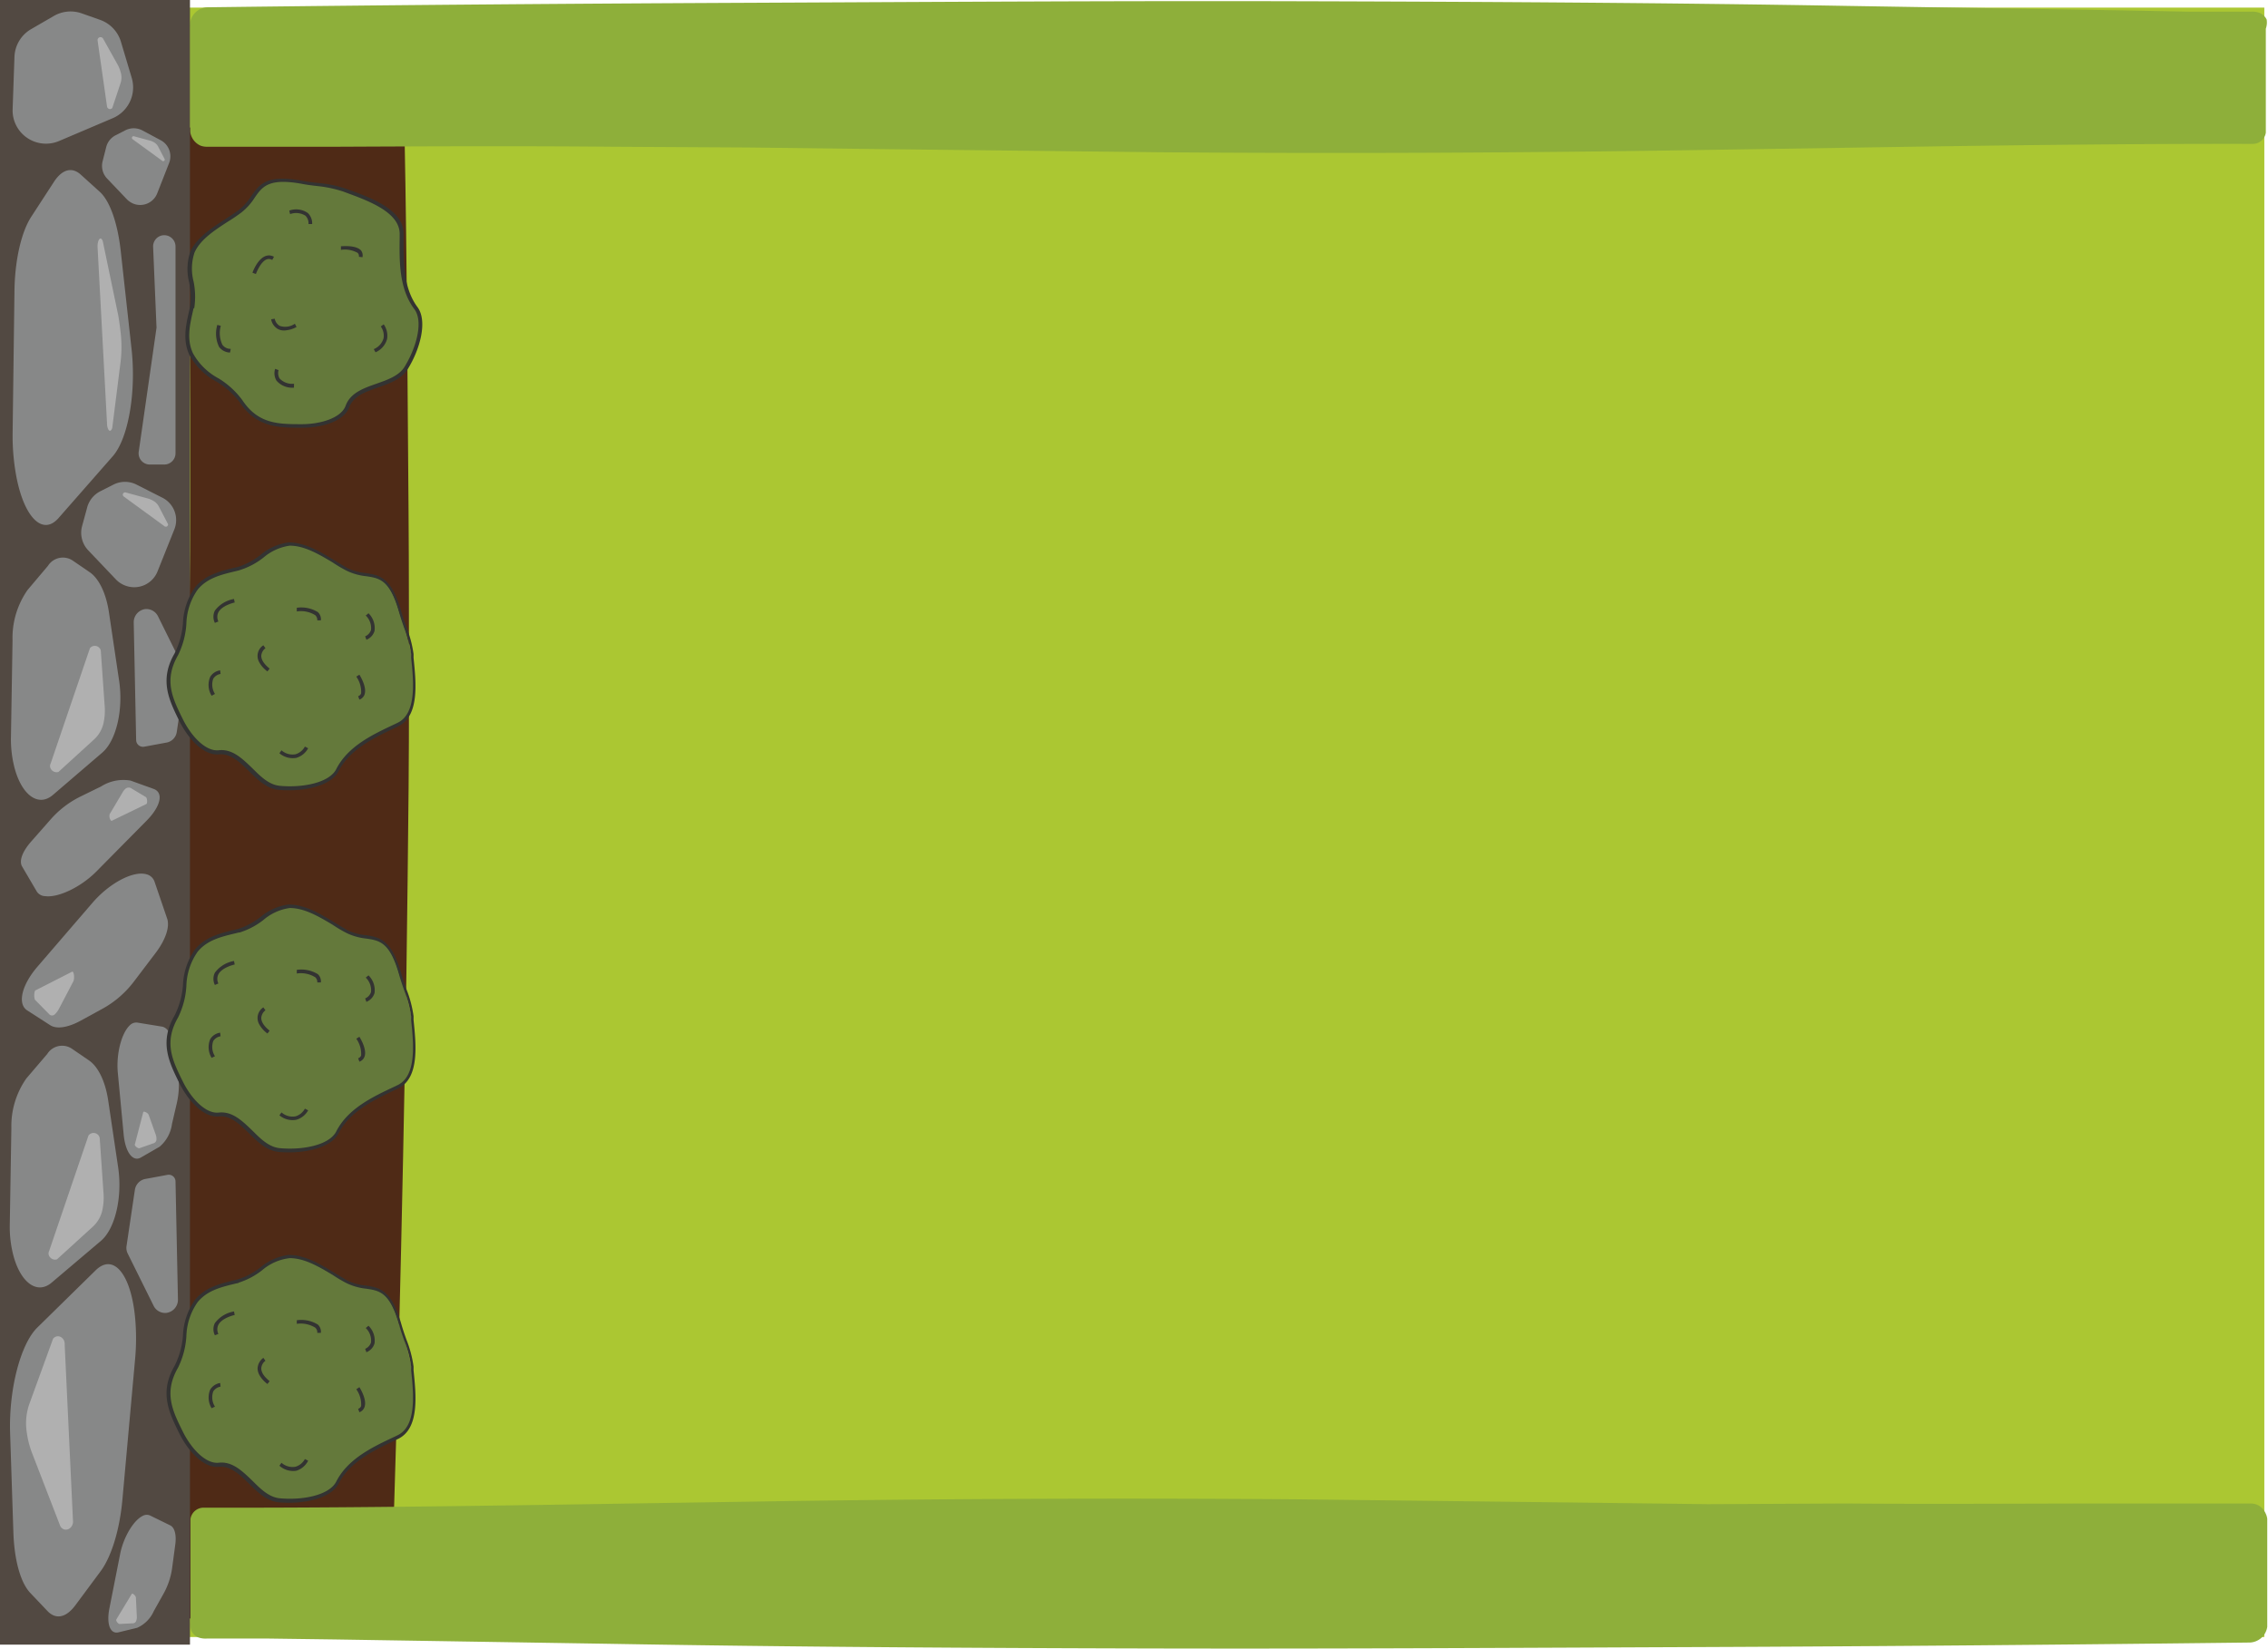<svg viewBox="0 0 271.36 197.34" xmlns="http://www.w3.org/2000/svg"><path d="m19.78.91h251.14v194.99h-251.14z" fill="#abc732"/><path d="m48.88 61c-.12-14.85-.18-29.67-.47-44.45v-1.84h-1.76c-7.72.14-15.43.37-23.15.55h-1.27v1.22c.14 7.33.35 14.67.44 22 .05 3.66.1 7.33.1 11s0 7.34 0 11c0 14.68-.54 29.35-.93 44s-.49 29.34-.33 44 .35 29.34.81 44v1.2h1.13c4-.1 8-.3 11.87-.46l11.44-.55c.47-14.21.9-28.65 1.23-43.23s.62-29.28.78-44.06c.09-7.39.17-14.79.16-22.21s.01-14.79-.05-22.17z" fill="#4f2a16"/><path d="m271.2 2.34a1.62 1.62 0 0 0 -.82-.79 2.52 2.52 0 0 0 -1.09-.15h-3.06-4.1l-8.13-.16-32.77-.53c-21.82-.38-43.63-.5-65.45-.56s-43.63.08-65.44.18-43.64.27-65.45.54a2.17 2.17 0 0 0 -2.14 1.87 3.48 3.48 0 0 0 0 .62v1.54 4.09 4.1 2.05.57a2.16 2.16 0 0 0 .2.7 2.11 2.11 0 0 0 1 1 2.09 2.09 0 0 0 .7.15h1.56 2 4.09 8.18c10.91-.05 21.81-.1 32.72 0l16.36.09 16.37.2 32.72.37q32.73.26 65.45-.28c21.81-.32 43.63-.76 65.44-.72a1.57 1.57 0 0 0 1.56-1.35c0-.72 0-1.37 0-2.07v-4.22-4.1-2.05a2.22 2.22 0 0 0 .1-1.09z" fill="#8eaf3a"/><path d="m22.89 195.14a1.64 1.64 0 0 0 .82.8 2.6 2.6 0 0 0 1.08.14h1 2 4.09l8.18.11 32.73.52c21.81.38 43.63.51 65.44.56s43.63-.08 65.45-.17 43.63-.28 65.45-.54a2.19 2.19 0 0 0 2.14-1.88c0-.29 0-.45 0-.62v-1.53-4.1-4.1-2c0-.19 0-.29 0-.57a2 2 0 0 0 -.21-.69 2 2 0 0 0 -1-1 2.2 2.2 0 0 0 -.7-.15h-1.57-2-4.09-8.18c-10.91 0-21.82.09-32.73 0l-16.46.08-16.36-.2-32.72-.38q-32.73-.25-65.45.28c-21.82.32-43.63.77-65.45.72a1.59 1.59 0 0 0 -1.56 1.35v2.07 4.1 6.14a2.23 2.23 0 0 0 .1 1.06z" fill="#8eaf3a"/><path d="m0 0h22.73v196.81h-22.73z" fill="#524942"/><path d="m1.73 6.8-.22 6.3a3.94 3.94 0 0 0 .37 1.79 4 4 0 0 0 5.15 2l6.49-2.76a4 4 0 0 0 2.25-4.78l-1.3-4.35a4 4 0 0 0 -2.54-2.64l-2.21-.78a4 4 0 0 0 -3.26.32l-2.76 1.6a4 4 0 0 0 -1.97 3.3z" fill="#878888"/><path d="m12.31 4.58 1.78 3.18a4.05 4.05 0 0 1 .34.86 2.17 2.17 0 0 1 0 1.31l-1 3a.36.36 0 0 1 -.63-.23l-1.13-7.9a.36.36 0 0 1 .64-.22z" fill="#b0b0b0"/><path d="m10.55 65.85 3.31 3.48a3 3 0 0 0 1.17.76 3 3 0 0 0 3.83-1.74l2-5a3 3 0 0 0 -1.39-3.77l-3.12-1.58a3.05 3.05 0 0 0 -2.79 0l-1.58.8a3.07 3.07 0 0 0 -1.57 2l-.6 2.2a3.05 3.05 0 0 0 .74 2.85z" fill="#878888"/><path d="m15 58.92 2.68.73a2.94 2.94 0 0 1 .64.27 1.68 1.68 0 0 1 .7.72l1.09 2.09a.27.27 0 0 1 -.46.22l-4.88-3.56a.28.28 0 0 1 .23-.47z" fill="#b0b0b0"/><path d="m12.78 21.33 2.4 2.52a2.4 2.4 0 0 0 .85.55 2.19 2.19 0 0 0 2.78-1.26l1.42-3.62a2.19 2.19 0 0 0 -1-2.74l-2.23-1.19a2.21 2.21 0 0 0 -2 0l-1.15.59a2.18 2.18 0 0 0 -1.14 1.41l-.43 1.7a2.2 2.2 0 0 0 .5 2.04z" fill="#878888"/><path d="m16 16.3 1.95.53a1.73 1.73 0 0 1 .46.19 1.28 1.28 0 0 1 .51.52l.79 1.52a.19.19 0 0 1 -.33.16l-3.54-2.58a.2.2 0 0 1 .16-.34z" fill="#b0b0b0"/><path d="m2.65 103.7 1.76 3a1.22 1.22 0 0 0 1 .54c1.57.21 4.27-1.09 6.1-2.93l6-6.07c1.72-1.73 2.1-3.38.88-3.83l-2.77-1a5 5 0 0 0 -3.52.7l-2.63 1.29a11.54 11.54 0 0 0 -3.36 2.6l-2.41 2.74c-1.04 1.19-1.44 2.31-1.05 2.96z" fill="#878888"/><path d="m13.15 97.38 1.48-2.49a1.81 1.81 0 0 1 .37-.49.59.59 0 0 1 .73-.05l1.75 1.05c.18.27.15.81 0 .83l-4.12 2c-.18-.01-.36-.56-.21-.85z" fill="#b0b0b0"/><path d="m20 109.93-1.51-4.42a1.35 1.35 0 0 0 -.91-.87c-1.57-.5-4.42 1-6.45 3.32l-6.63 7.7c-1.91 2.21-2.44 4.47-1.25 5.25l2.75 1.77c.76.5 2.11.3 3.62-.52l2.74-1.5a11.93 11.93 0 0 0 3.64-3.17l2.7-3.56c1.13-1.53 1.63-3.04 1.3-4z" fill="#878888"/><path d="m8.79 117.41-1.73 3.3a2.45 2.45 0 0 1 -.46.63.47.47 0 0 1 -.74 0l-1.68-1.7c-.15-.39-.08-1.14.11-1.15l4.36-2.22c.19-.03.29.73.14 1.14z" fill="#b0b0b0"/><path d="m20.37 182.54-2.43-1.19a1 1 0 0 0 -.86.05c-1.11.54-2.3 2.55-2.7 4.54l-1.29 6.53c-.37 1.87.09 3.1 1.08 2.87l2.23-.54a3.9 3.9 0 0 0 2-2l1.12-2a8.78 8.78 0 0 0 1.07-3.12l.38-2.84c.16-1.15-.07-2.04-.6-2.3z" fill="#878888"/><path d="m16.26 191.17.11 2.26a1.25 1.25 0 0 1 -.06.49.44.44 0 0 1 -.45.34l-1.59.08c-.23-.1-.45-.46-.34-.56l1.84-3.05c.11-.1.44.2.49.44z" fill="#b0b0b0"/><path d="m19.42 122.86-3-.49a1.08 1.08 0 0 0 -.89.33c-1 .93-1.65 3.46-1.43 5.71l.7 7.39c.21 2.11 1.1 3.28 2.07 2.71l2.22-1.28a4.32 4.32 0 0 0 1.49-2.74l.57-2.45a10 10 0 0 0 .15-3.68l-.51-3.15c-.2-1.36-.73-2.21-1.37-2.35z" fill="#878888"/><path d="m17.78 133.39.85 2.38a1.42 1.42 0 0 1 .09.54.49.49 0 0 1 -.37.51l-1.68.59c-.27 0-.62-.35-.53-.48l1-3.85c.07-.14.52.07.64.31z" fill="#b0b0b0"/><path d="m1.73 34.88-.22 16.91a26.66 26.66 0 0 0 .37 4.81c.89 5.23 3.18 7.6 5.12 5.4l6.49-7.4c1.86-2.12 2.82-7.64 2.25-12.83l-1.3-11.78c-.37-3.32-1.31-6-2.54-7.07l-2.21-2c-1.08-1-2.27-.66-3.26.88l-2.73 4.2c-1.18 1.87-1.93 5.22-1.97 8.88z" fill="#878888"/><path d="m12.31 28.92 1.78 8.55c.06.21.22 1.21.34 2.29a15.43 15.43 0 0 1 0 3.53l-1 7.92c-.22.68-.63.27-.63-.63l-1.13-21.07c0-.92.43-1.32.64-.59z" fill="#b0b0b0"/><path d="m1.36 135-.19 11.54a13.56 13.56 0 0 0 .33 3.29c.81 3.57 2.89 5.19 4.69 3.65l5.9-5c1.69-1.45 2.57-5.22 2.05-8.76l-1.19-8c-.33-2.27-1.19-4.06-2.3-4.82l-2-1.37a2.1 2.1 0 0 0 -3 .6l-2.5 2.93a9.93 9.93 0 0 0 -1.79 5.94z" fill="#878888"/><path d="m11.93 136.18.47 6.82a7.24 7.24 0 0 1 -.13 1.7 3.79 3.79 0 0 1 -1.18 2.11l-4.27 3.89c-.61.2-1.23-.44-.94-1l4.7-13.8a.75.75 0 0 1 1.35.28z" fill="#b0b0b0"/><path d="m1.5 76.65-.19 11.54a13.61 13.61 0 0 0 .33 3.29c.81 3.57 2.89 5.19 4.69 3.65l5.9-5.06c1.69-1.44 2.57-5.21 2-8.76l-1.19-8c-.33-2.27-1.19-4.07-2.3-4.83l-2-1.37a2.11 2.11 0 0 0 -3 .6l-2.44 2.89a10 10 0 0 0 -1.8 6.05z" fill="#878888"/><path d="m12.06 77.85.48 6.86a7.21 7.21 0 0 1 -.13 1.7 3.74 3.74 0 0 1 -1.19 2.11l-4.22 3.85c-.61.21-1.23-.44-.94-1l4.7-13.8a.74.74 0 0 1 1.3.28z" fill="#b0b0b0"/><path d="m14.65 179.41 1.52-16.84a26.88 26.88 0 0 0 0-4.83c-.49-5.28-2.59-7.82-4.73-5.72l-7 6.87c-2 2-3.4 7.4-3.23 12.62l.39 11.85c.11 3.34.85 6 2 7.24l2.06 2.17c1 1.06 2.21.84 3.32-.62l3.02-4.07c1.32-1.74 2.33-5.02 2.65-8.67z" fill="#878888"/><path d="m7.21 182.62-3.41-8.83a11 11 0 0 1 -.59-2.34 7 7 0 0 1 .33-3.52l2.81-7.73c.54-.64 1.46-.15 1.39.74l1 21.21c-.09.92-1.11 1.24-1.53.47z" fill="#b0b0b0"/><path d="m21 141.38a.81.81 0 0 0 -1-.78l-2.7.5a1.57 1.57 0 0 0 -1.16 1.27l-1 6.73a1.51 1.51 0 0 0 .14.91l3.1 6.25a1.53 1.53 0 0 0 1.54.85 1.59 1.59 0 0 0 1.37-1.65z" fill="#878888"/><path d="m16.29 88.58a.82.82 0 0 0 1 .77l2.7-.5a1.51 1.51 0 0 0 1.16-1.26l1-6.73a1.51 1.51 0 0 0 -.15-.86l-3.1-6.26a1.55 1.55 0 0 0 -1.54-.85 1.59 1.59 0 0 0 -1.36 1.6z" fill="#878888"/><path d="m18.32 29.55.4 9.48a1 1 0 0 1 0 .24l-2.12 14.78a1.34 1.34 0 0 0 1.33 1.54h1.74a1.35 1.35 0 0 0 1.33-1.35v-24.75a1.35 1.35 0 0 0 -1.69-1.3 1.35 1.35 0 0 0 -.99 1.36z" fill="#878888"/><path d="m22.93 36.83c.49-2.18-.86-4.8 0-6.69 1-2.18 3.81-3.46 5.73-4.88 2.42-1.81 1.51-4.55 7.46-3.46a30.07 30.07 0 0 1 5.08.91c2.78 1 6.87 2.39 6.83 5.26s-.17 6.35 1.71 8.86c1.21 1.62.18 5-1.17 7.17-1.51 2.45-6 1.89-7 4.62-.57 1.66-3.23 2.38-5.41 2.38-2.82 0-5.34 0-7.31-3-1.6-2.41-4.81-3-6-5.64-.85-1.82-.35-3.6.08-5.53z" fill="#64793b"/><g fill="#333332"><path d="m36.16 51.19c-2.81 0-5.46 0-7.49-3.06a9.52 9.52 0 0 0 -2.81-2.48 8 8 0 0 1 -3.21-3.19c-.81-1.79-.42-3.52 0-5.35l.07-.32a8.74 8.74 0 0 0 -.09-3 6.51 6.51 0 0 1 .15-3.7c.79-1.67 2.52-2.79 4.2-3.88.57-.37 1.1-.72 1.59-1.08a6.55 6.55 0 0 0 1.49-1.67c1-1.41 1.81-2.62 6.14-1.82.6.11 1.21.18 1.8.25a14 14 0 0 1 3.32.67l.41.15c2.79 1 6.6 2.43 6.56 5.31v.37c0 2.82-.09 6 1.66 8.36 1.22 1.63.34 5-1.16 7.41-.75 1.23-2.19 1.73-3.59 2.22s-2.92 1-3.41 2.36c-.63 1.68-3.28 2.45-5.63 2.45zm-13-14.31-.07.32c-.4 1.76-.77 3.42 0 5.08a7.58 7.58 0 0 0 3.06 3 9.93 9.93 0 0 1 2.85 2.61c1.91 2.87 4.33 2.87 7.13 2.87 2.13 0 4.67-.69 5.23-2.22s2.14-2.08 3.67-2.62c1.32-.46 2.69-.94 3.36-2 1.43-2.32 2.29-5.45 1.19-6.92-1.85-2.46-1.8-5.73-1.76-8.62v-.38c0-2.57-3.62-3.92-6.28-4.9l-.42-.16a14.38 14.38 0 0 0 -3.12-.67c-.6-.07-1.22-.14-1.83-.26-4-.74-4.78.31-5.7 1.65a7.1 7.1 0 0 1 -1.59 1.77c-.5.37-1 .72-1.61 1.09-1.63 1.06-3.31 2.15-4 3.71a6.13 6.13 0 0 0 -.11 3.45 9.08 9.08 0 0 1 .08 3.2z"/><path d="m30.62 32.79-.41-.15c0-.06.6-1.66 1.57-2a1.16 1.16 0 0 1 1 .09l-.21.38a.74.74 0 0 0 -.66-.07c-.63.23-1.15 1.34-1.29 1.75z"/><path d="m43.37 30.78-.43-.05a.52.52 0 0 0 -.15-.47 3.12 3.12 0 0 0 -2-.36v-.43c.17 0 1.74-.17 2.39.48a1 1 0 0 1 .19.83z"/><path d="m27.52 42.19a1.68 1.68 0 0 1 -1.31-.68 3.65 3.65 0 0 1 -.21-2.63l.42.11a3.23 3.23 0 0 0 .19 2.27 1.21 1.21 0 0 0 1 .49z"/><path d="m44.93 42.16-.21-.38a2 2 0 0 0 1.17-1.3 1.86 1.86 0 0 0 -.33-1.41l.35-.26a2.37 2.37 0 0 1 .4 1.77 2.44 2.44 0 0 1 -1.38 1.58z"/><path d="m34 39.55a1.61 1.61 0 0 1 -.74-.17 1.68 1.68 0 0 1 -.82-1.17l.43-.07a1.25 1.25 0 0 0 .59.85 2 2 0 0 0 1.82-.25l.2.39a3.39 3.39 0 0 1 -1.48.42z"/><path d="m37.35 26.81h-.44a1.26 1.26 0 0 0 -.37-1 2.11 2.11 0 0 0 -1.83-.19l-.1-.42a2.44 2.44 0 0 1 2.22.29 1.72 1.72 0 0 1 .52 1.32z"/><path d="m35.17 46.39a2.48 2.48 0 0 1 -2.08-.83 1.69 1.69 0 0 1 -.17-1.42l.41.15a1.29 1.29 0 0 0 .12 1 2.07 2.07 0 0 0 1.73.63z"/></g><path d="m28.48 68.06c2.18-.53 3.93-2.9 6-2.93 2.4 0 4.79 1.89 6.91 3 2.69 1.38 4.75-.65 6.4 5.17a32.09 32.09 0 0 1 1.43 5c.3 2.94.88 7.22-1.71 8.45s-5.77 2.66-7.19 5.45c-.89 1.8-4.32 2.29-6.91 2.05-2.87-.25-4.41-4.56-7.25-4.25-1.77.19-3.56-1.87-4.52-3.83-1.25-2.53-2.36-4.79-.57-7.87 1.46-2.5.55-5.63 2.41-7.88 1.28-1.54 3.09-1.9 5-2.36z" fill="#64793b"/><g fill="#333332"><path d="m21.45 86.27c-1.24-2.52-2.41-4.9-.56-8.08a9.71 9.71 0 0 0 1-3.61 7.93 7.93 0 0 1 1.44-4.29c1.25-1.52 3-1.93 4.8-2.37l.32-.07a8.7 8.7 0 0 0 2.7-1.43 6.53 6.53 0 0 1 3.38-1.51c1.85 0 3.62 1 5.34 2.06.58.35 1.13.67 1.67 1a6.46 6.46 0 0 0 2.16.6c1.69.25 3.15.46 4.34 4.7.17.59.37 1.17.57 1.73a13.76 13.76 0 0 1 .87 3.27v.44c.31 3 .73 7-1.87 8.23l-.34.16c-2.54 1.21-5.43 2.58-6.76 5.19-.92 1.81-4.29 2.49-7.15 2.23-1.44-.13-2.53-1.2-3.58-2.24s-2.21-2.17-3.63-2c-1.8.14-3.66-1.9-4.7-4.01zm7.09-18-.33.08c-1.75.42-3.41.81-4.56 2.21a7.45 7.45 0 0 0 -1.35 4.08 9.8 9.8 0 0 1 -1 3.77c-1.73 3-.66 5.15.58 7.66.94 1.92 2.68 3.89 4.3 3.71s2.81 1 4 2.14c1 1 2 2 3.32 2.12 2.71.25 5.89-.36 6.73-2 1.39-2.74 4.35-4.14 7-5.38l.33-.16c2.32-1.11 1.92-5 1.63-7.8v-.44a14 14 0 0 0 -.85-3.17c-.2-.57-.4-1.15-.57-1.76-1.12-4-2.39-4.14-4-4.38a7 7 0 0 1 -2.29-.65c-.55-.28-1.11-.61-1.69-1-1.67-1-3.39-2-5.12-2a6.14 6.14 0 0 0 -3.14 1.42 8.89 8.89 0 0 1 -2.83 1.5z"/><path d="m35.51 73.17v-.44a3.81 3.81 0 0 1 2.51.51 1.16 1.16 0 0 1 .37 1h-.43a.76.76 0 0 0 -.24-.62 3.24 3.24 0 0 0 -2.21-.45z"/><path d="m43 83.72-.15-.41a.56.56 0 0 0 .36-.34 3.17 3.17 0 0 0 -.58-2l.37-.23c.09.14.92 1.48.62 2.36a1 1 0 0 1 -.62.62z"/><path d="m25.71 74.54a1.64 1.64 0 0 1 0-1.47 3.6 3.6 0 0 1 2.29-1.39l.08.42s-1.49.32-1.95 1.17a1.24 1.24 0 0 0 0 1.1z"/><path d="m33.43 90.14.25-.35a2 2 0 0 0 1.68.47 1.89 1.89 0 0 0 1.12-.92l.39.2a2.38 2.38 0 0 1 -1.41 1.15 2.46 2.46 0 0 1 -2.03-.55z"/><path d="m31 79.22a1.52 1.52 0 0 1 .51-2l.25.35a1.25 1.25 0 0 0 -.5.91c0 .49.34 1 1 1.53l-.26.34a3.43 3.43 0 0 1 -1-1.13z"/><path d="m43.84 76.56-.15-.41a1.24 1.24 0 0 0 .7-.76 2.08 2.08 0 0 0 -.63-1.73l.33-.27a2.48 2.48 0 0 1 .72 2.12 1.65 1.65 0 0 1 -.97 1.05z"/><path d="m25.32 83.26a2.47 2.47 0 0 1 -.17-2.26 1.64 1.64 0 0 1 1.19-.78l.05.43a1.27 1.27 0 0 0 -.87.56 2.08 2.08 0 0 0 .2 1.83z"/></g><path d="m28.48 111.39c2.18-.53 3.93-2.9 6-2.93 2.4 0 4.79 1.89 6.91 3 2.69 1.38 4.75-.65 6.4 5.17a32.09 32.09 0 0 1 1.43 5c.3 2.94.88 7.22-1.71 8.45s-5.77 2.66-7.19 5.45c-.92 1.81-4.36 2.35-6.94 2.11-2.87-.26-4.37-4.56-7.25-4.25-1.77.19-3.56-1.87-4.52-3.83-1.25-2.53-2.36-4.79-.57-7.87 1.46-2.5.55-5.63 2.41-7.88 1.31-1.6 3.12-1.96 5.03-2.42z" fill="#64793b"/><path d="m21.45 129.6c-1.24-2.52-2.41-4.9-.56-8.08a9.71 9.71 0 0 0 1-3.61 7.93 7.93 0 0 1 1.44-4.29c1.25-1.52 3-1.93 4.8-2.37l.32-.07a8.7 8.7 0 0 0 2.7-1.43 6.53 6.53 0 0 1 3.38-1.51c1.85 0 3.62 1 5.34 2.06.58.35 1.13.67 1.67 1a6.46 6.46 0 0 0 2.16.6c1.69.25 3.15.46 4.34 4.7.17.59.37 1.17.57 1.73a13.76 13.76 0 0 1 .87 3.27v.44c.31 3 .73 7-1.87 8.23l-.34.16c-2.54 1.21-5.43 2.58-6.76 5.19-.92 1.81-4.29 2.49-7.15 2.23-1.44-.13-2.53-1.2-3.58-2.24s-2.21-2.17-3.63-2c-1.8.14-3.66-1.9-4.7-4.01zm7.09-18-.33.08c-1.75.42-3.41.81-4.56 2.21a7.45 7.45 0 0 0 -1.35 4.11 9.8 9.8 0 0 1 -1 3.77c-1.73 3-.66 5.15.58 7.66.94 1.92 2.68 3.89 4.3 3.71s2.81 1 4 2.14c1 1 2 2 3.32 2.12 2.71.25 5.89-.36 6.73-2 1.39-2.74 4.35-4.14 7-5.38l.33-.16c2.32-1.11 1.92-5 1.63-7.8v-.44a14 14 0 0 0 -.85-3.17c-.2-.57-.4-1.15-.57-1.76-1.12-4-2.39-4.14-4-4.38a7 7 0 0 1 -2.29-.65c-.55-.28-1.11-.61-1.69-1-1.67-1-3.39-2-5.12-2a6.14 6.14 0 0 0 -3.14 1.42 8.89 8.89 0 0 1 -2.83 1.5z" fill="#333332"/><path d="m35.51 116.5v-.44a3.81 3.81 0 0 1 2.51.51 1.16 1.16 0 0 1 .37 1h-.43a.76.76 0 0 0 -.24-.62 3.24 3.24 0 0 0 -2.21-.45z" fill="#333332"/><path d="m43 127.05-.15-.41a.56.56 0 0 0 .36-.34 3.17 3.17 0 0 0 -.58-2l.37-.23c.09.14.92 1.48.62 2.36a1 1 0 0 1 -.62.62z" fill="#333332"/><path d="m25.71 117.87a1.64 1.64 0 0 1 0-1.47 3.6 3.6 0 0 1 2.29-1.4l.08.42s-1.49.32-1.95 1.17a1.24 1.24 0 0 0 0 1.1z" fill="#333332"/><path d="m33.43 133.47.25-.35a2 2 0 0 0 1.68.47 1.89 1.89 0 0 0 1.12-.92l.39.2a2.38 2.38 0 0 1 -1.41 1.13 2.46 2.46 0 0 1 -2.03-.53z" fill="#333332"/><path d="m31 122.55a1.52 1.52 0 0 1 .51-2l.25.35a1.25 1.25 0 0 0 -.5.91c0 .49.34 1 1 1.53l-.26.34a3.43 3.43 0 0 1 -1-1.13z" fill="#333332"/><path d="m43.84 119.89-.15-.41a1.24 1.24 0 0 0 .7-.76 2.08 2.08 0 0 0 -.63-1.73l.33-.27a2.48 2.48 0 0 1 .72 2.12 1.65 1.65 0 0 1 -.97 1.05z" fill="#333332"/><path d="m25.32 126.59a2.47 2.47 0 0 1 -.17-2.23 1.64 1.64 0 0 1 1.19-.78l.05.43a1.27 1.27 0 0 0 -.87.56 2.08 2.08 0 0 0 .2 1.83z" fill="#333332"/><path d="m28.48 153.32c2.18-.53 3.93-2.9 6-2.93 2.4 0 4.79 1.89 6.91 3 2.69 1.38 4.75-.65 6.4 5.16a32.52 32.52 0 0 1 1.43 5c.3 2.94.88 7.22-1.71 8.45s-5.77 2.66-7.19 5.45c-.92 1.81-4.36 2.35-6.94 2.11-2.87-.26-4.37-4.57-7.25-4.25-1.77.19-3.56-1.87-4.52-3.83-1.25-2.53-2.36-4.79-.57-7.87 1.46-2.5.55-5.63 2.41-7.88 1.31-1.59 3.12-1.95 5.03-2.41z" fill="#64793b"/><path d="m21.45 171.53c-1.24-2.52-2.41-4.9-.56-8.08a9.71 9.71 0 0 0 1-3.61 7.93 7.93 0 0 1 1.44-4.29c1.25-1.52 3-1.93 4.8-2.37l.32-.08a8.46 8.46 0 0 0 2.7-1.42 6.53 6.53 0 0 1 3.38-1.51c1.85 0 3.62 1 5.34 2.06.58.35 1.13.67 1.67 1a6.7 6.7 0 0 0 2.16.6c1.69.25 3.15.46 4.34 4.7.17.59.37 1.17.57 1.73a13.76 13.76 0 0 1 .87 3.27v.44c.31 3 .73 7-1.87 8.23l-.34.16c-2.54 1.21-5.43 2.58-6.76 5.19-.92 1.81-4.29 2.49-7.15 2.23-1.44-.13-2.53-1.2-3.58-2.24s-2.21-2.17-3.63-2c-1.8.14-3.66-1.9-4.7-4.01zm7.09-18-.33.07c-1.75.42-3.41.82-4.56 2.22a7.45 7.45 0 0 0 -1.35 4.08 9.85 9.85 0 0 1 -1 3.77c-1.73 3-.66 5.15.58 7.66.94 1.91 2.68 3.89 4.3 3.71s2.81 1 4 2.14c1 1 2 2 3.32 2.12 2.71.25 5.89-.36 6.73-2 1.39-2.74 4.35-4.14 7-5.38l.33-.16c2.32-1.11 1.92-5 1.63-7.8v-.44a14 14 0 0 0 -.85-3.17c-.2-.57-.4-1.15-.57-1.76-1.12-4-2.39-4.14-4-4.38a7 7 0 0 1 -2.29-.65c-.55-.28-1.11-.61-1.69-1-1.67-1-3.39-2-5.12-2a6.14 6.14 0 0 0 -3.3 1.44 8.89 8.89 0 0 1 -2.83 1.5z" fill="#333332"/><path d="m35.51 158.42v-.43a3.81 3.81 0 0 1 2.51.51 1.16 1.16 0 0 1 .37 1h-.43a.76.76 0 0 0 -.24-.62 3.31 3.31 0 0 0 -2.21-.46z" fill="#333332"/><path d="m43 169-.15-.41a.56.56 0 0 0 .36-.34 3.15 3.15 0 0 0 -.58-2l.37-.25c.09.14.92 1.48.62 2.36a1 1 0 0 1 -.62.64z" fill="#333332"/><path d="m25.71 159.79a1.62 1.62 0 0 1 0-1.46 3.6 3.6 0 0 1 2.29-1.39l.08.42s-1.49.32-1.95 1.17a1.24 1.24 0 0 0 0 1.1z" fill="#333332"/><path d="m33.43 175.4.25-.35a2 2 0 0 0 1.68.47 1.89 1.89 0 0 0 1.12-.92l.39.2a2.38 2.38 0 0 1 -1.41 1.2 2.46 2.46 0 0 1 -2.03-.6z" fill="#333332"/><path d="m31 164.48a1.71 1.71 0 0 1 -.18-.74 1.68 1.68 0 0 1 .69-1.25l.25.35a1.22 1.22 0 0 0 -.5.91c0 .49.34 1 1 1.53l-.26.34a3.43 3.43 0 0 1 -1-1.14z" fill="#333332"/><path d="m43.84 161.82-.15-.41a1.24 1.24 0 0 0 .7-.76 2.08 2.08 0 0 0 -.63-1.73l.33-.27a2.48 2.48 0 0 1 .72 2.12 1.65 1.65 0 0 1 -.97 1.05z" fill="#333332"/><path d="m25.32 168.52a2.47 2.47 0 0 1 -.17-2.23 1.71 1.71 0 0 1 1.19-.79l.05.44a1.27 1.27 0 0 0 -.87.56 2.08 2.08 0 0 0 .2 1.83z" fill="#333332"/></svg>